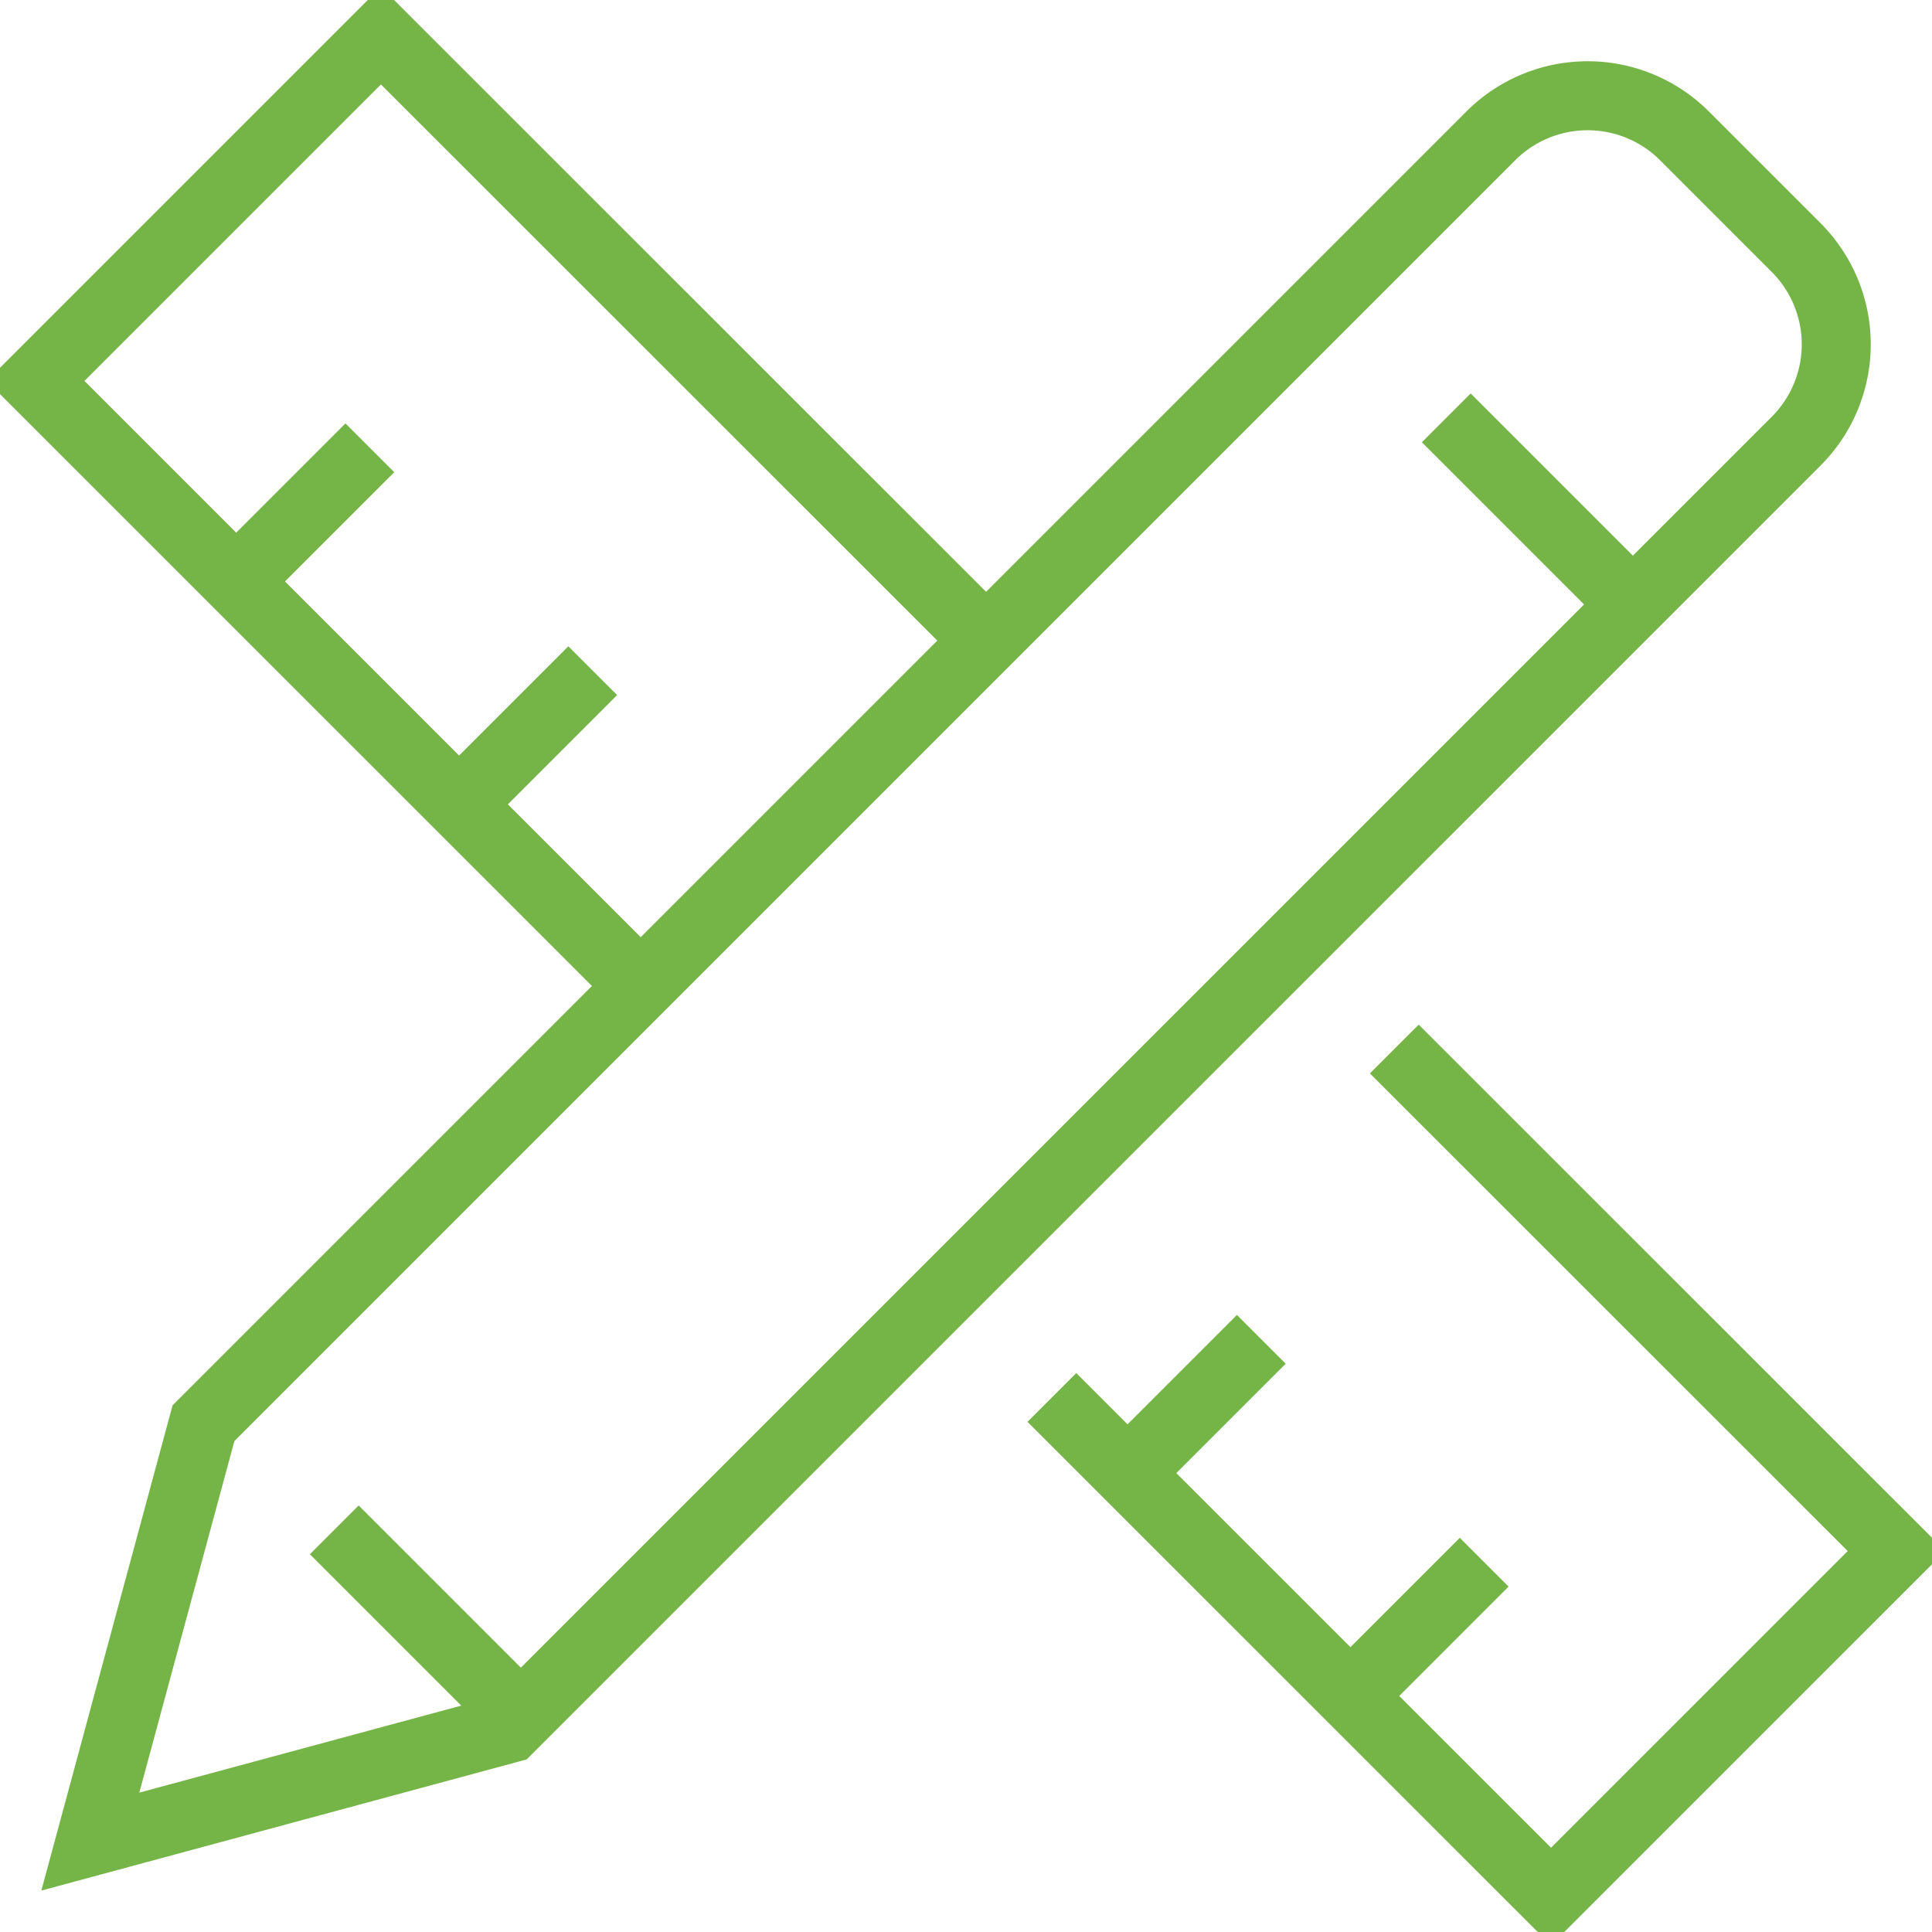 <?xml version="1.0" encoding="UTF-8"?>
<svg xmlns="http://www.w3.org/2000/svg" xmlns:xlink="http://www.w3.org/1999/xlink" id="ico-materiais" width="56" height="56" viewBox="0 0 56 56">
  <defs>
    <clipPath id="clip-path">
      <rect id="Rectangle_646" data-name="Rectangle 646" width="56" height="56" fill="none" stroke="#75b547" stroke-width="2"></rect>
    </clipPath>
  </defs>
  <g id="Group_993" data-name="Group 993" clip-path="url(#clip-path)">
    <path id="Path_221" data-name="Path 221" d="M55.544,16.475,18.229,53.789,6.1,57.067,9.38,44.939,46.694,7.625a3.969,3.969,0,0,1,5.613,0l3.237,3.237A3.969,3.969,0,0,1,55.544,16.475Z" transform="translate(-3.482 -3.687)" fill="none" stroke="#75b547" stroke-miterlimit="10" stroke-width="2"></path>
    <line id="Line_7" data-name="Line 7" x1="5.059" y1="5.059" transform="translate(9.689 44.344)" fill="none" stroke="#75b547" stroke-miterlimit="10" stroke-width="2"></line>
    <line id="Line_8" data-name="Line 8" x1="5.408" y1="5.408" transform="translate(41.921 12.112)" fill="none" stroke="#75b547" stroke-miterlimit="10" stroke-width="2"></line>
    <path id="Path_222" data-name="Path 222" d="M29.949,19.935,12.409,2.4,2.4,12.409l17.54,17.539" transform="translate(-1.367 -1.367)" fill="none" stroke="#75b547" stroke-miterlimit="10" stroke-width="2"></path>
    <path id="Path_223" data-name="Path 223" d="M71,80.9,85.468,95.365,95.482,85.352,80.926,70.8" transform="translate(-40.511 -40.394)" fill="none" stroke="#75b547" stroke-miterlimit="10" stroke-width="2"></path>
    <line id="Line_9" data-name="Line 9" x1="3.578" y2="3.578" transform="translate(7.142 12.98)" fill="none" stroke="#75b547" stroke-miterlimit="10" stroke-width="2"></line>
    <line id="Line_10" data-name="Line 10" x1="3.578" y2="3.578" transform="translate(13.602 19.44)" fill="none" stroke="#75b547" stroke-miterlimit="10" stroke-width="2"></line>
    <line id="Line_11" data-name="Line 11" x1="3.578" y2="3.578" transform="translate(32.982 38.821)" fill="none" stroke="#75b547" stroke-miterlimit="10" stroke-width="2"></line>
    <line id="Line_12" data-name="Line 12" x1="3.578" y2="3.578" transform="translate(39.442 45.281)" fill="none" stroke="#75b547" stroke-miterlimit="10" stroke-width="2"></line>
  </g>
</svg>
